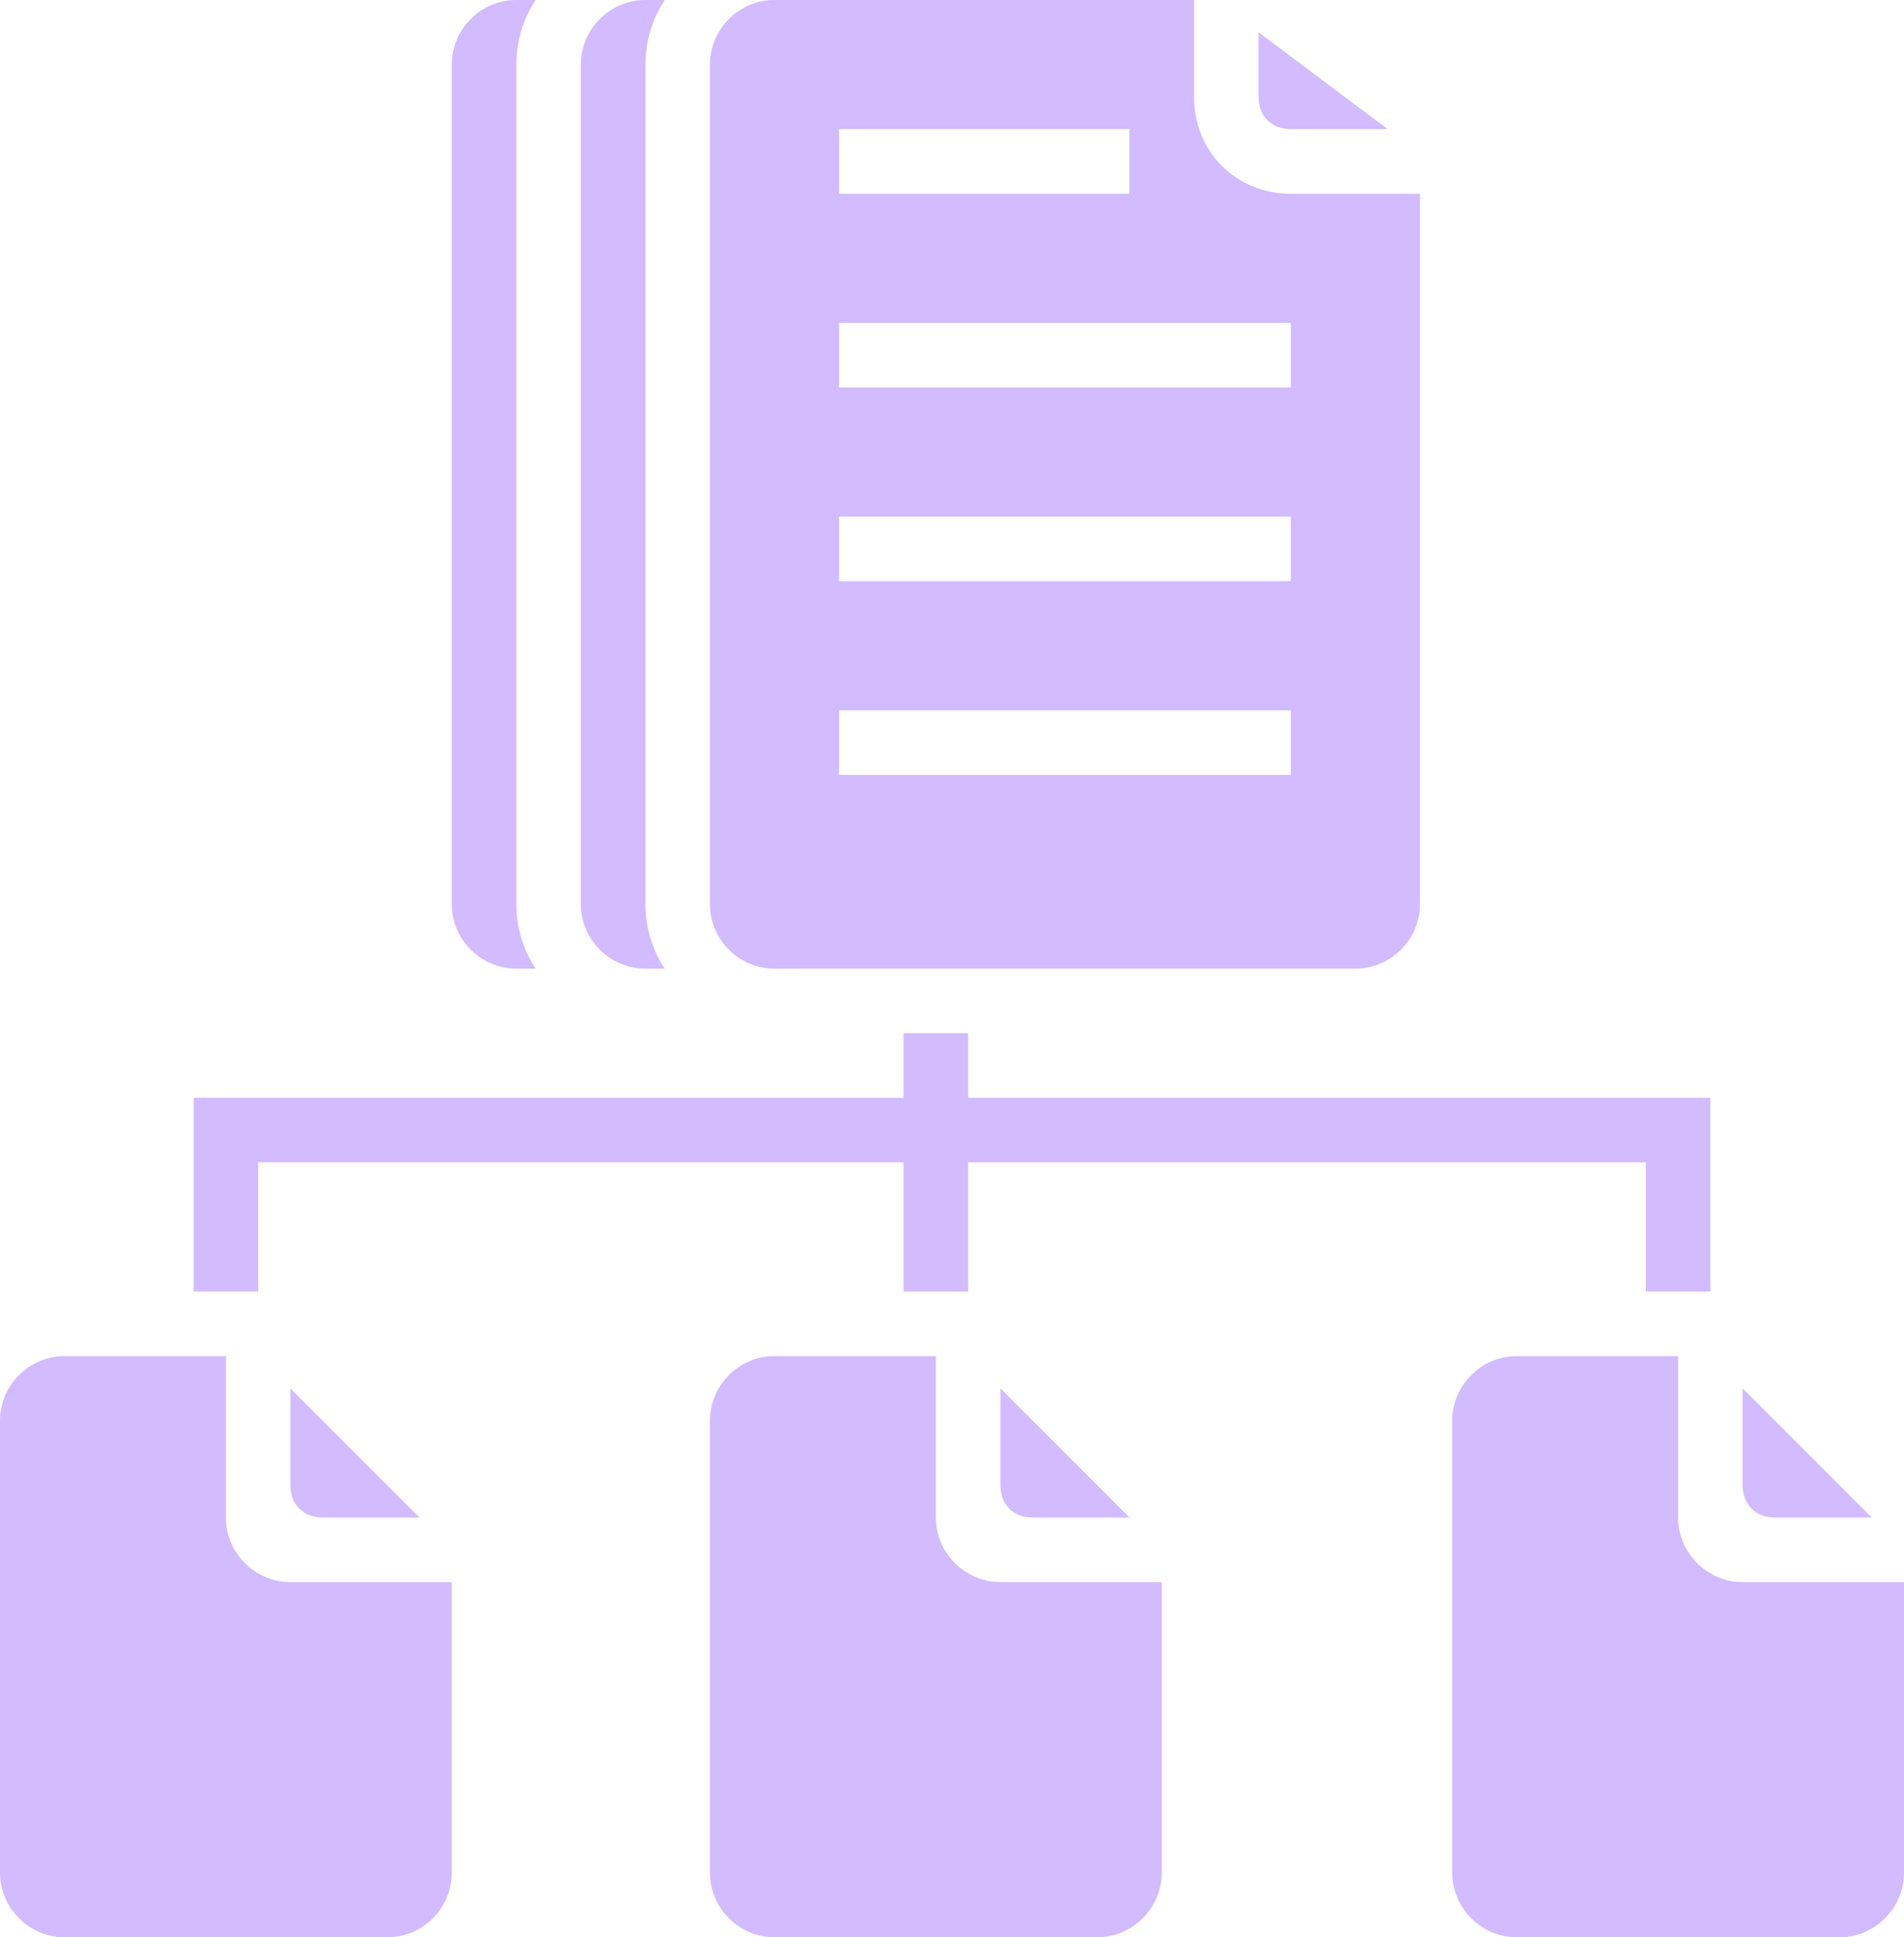<svg xmlns="http://www.w3.org/2000/svg" id="Capa_1" viewBox="0 0 103.25 105"><g id="Layer_2"><path d="M35,49V3.5c0-1.23.35-2.45,1.05-3.5h-1.05c-1.93,0-3.5,1.58-3.5,3.5v45.5c0,1.93,1.57,3.5,3.5,3.5h1.05c-.7-1.05-1.05-2.27-1.05-3.5Z" style="fill: #d2bbff;"></path><path d="M28,49V3.5c0-1.23.35-2.45,1.05-3.5h-1.05c-1.93,0-3.5,1.58-3.5,3.5v45.5c0,1.93,1.57,3.5,3.5,3.5h1.05c-.7-1.05-1.05-2.27-1.05-3.5Z" style="fill: #d2bbff;"></path><path d="M68.25,1.75v3.5c0,1.05.7,1.75,1.75,1.75h5.25l-7-5.25Z" style="fill: #d2bbff;"></path><path d="M52.5,59.5v-3.5h-3.5v3.5H10.5v10.5h3.5v-7h35v7h3.5v-7h36.75v7h3.5v-10.5h-40.25Z" style="fill: #d2bbff;"></path><path d="M70,10.5c-2.98,0-5.25-2.28-5.25-5.25V0h-22.75c-1.93,0-3.5,1.58-3.5,3.5v45.5c0,1.93,1.57,3.5,3.5,3.5h31.5c1.92,0,3.5-1.57,3.5-3.5V10.5h-7ZM45.5,7h15.75v3.5h-15.75v-3.5ZM70,42h-24.5v-3.5h24.5v3.5ZM70,31.5h-24.5v-3.5h24.5v3.5ZM70,21h-24.5v-3.5h24.5v3.5Z" style="fill: #d2bbff;"></path><g><path d="M15.75,75.25v5.25c0,1.05.7,1.75,1.75,1.75h5.25l-7-7Z" style="fill: #d2bbff;"></path><path d="M12.25,82.25v-8.75H3.5c-1.92,0-3.5,1.58-3.5,3.5v24.5c0,1.92,1.58,3.5,3.5,3.5h17.5c1.93,0,3.5-1.58,3.5-3.5v-15.75h-8.75c-1.93,0-3.5-1.58-3.5-3.5Z" style="fill: #d2bbff;"></path></g><g><path d="M54.25,75.25v5.25c0,1.05.7,1.75,1.75,1.75h5.25l-7-7Z" style="fill: #d2bbff;"></path><path d="M50.75,82.25v-8.75h-8.75c-1.93,0-3.5,1.58-3.5,3.5v24.5c0,1.92,1.57,3.5,3.5,3.5h17.5c1.92,0,3.5-1.58,3.5-3.5v-15.75h-8.75c-1.92,0-3.5-1.58-3.5-3.5Z" style="fill: #d2bbff;"></path></g><g><path d="M94.5,75.25v5.25c0,1.05.7,1.75,1.75,1.75h5.25l-7-7Z" style="fill: #d2bbff;"></path><path d="M91,82.25v-8.75h-8.75c-1.92,0-3.5,1.58-3.5,3.5v24.5c0,1.92,1.58,3.5,3.5,3.5h17.5c1.92,0,3.5-1.58,3.5-3.5v-15.75h-8.75c-1.92,0-3.5-1.58-3.5-3.5Z" style="fill: #d2bbff;"></path></g></g></svg>